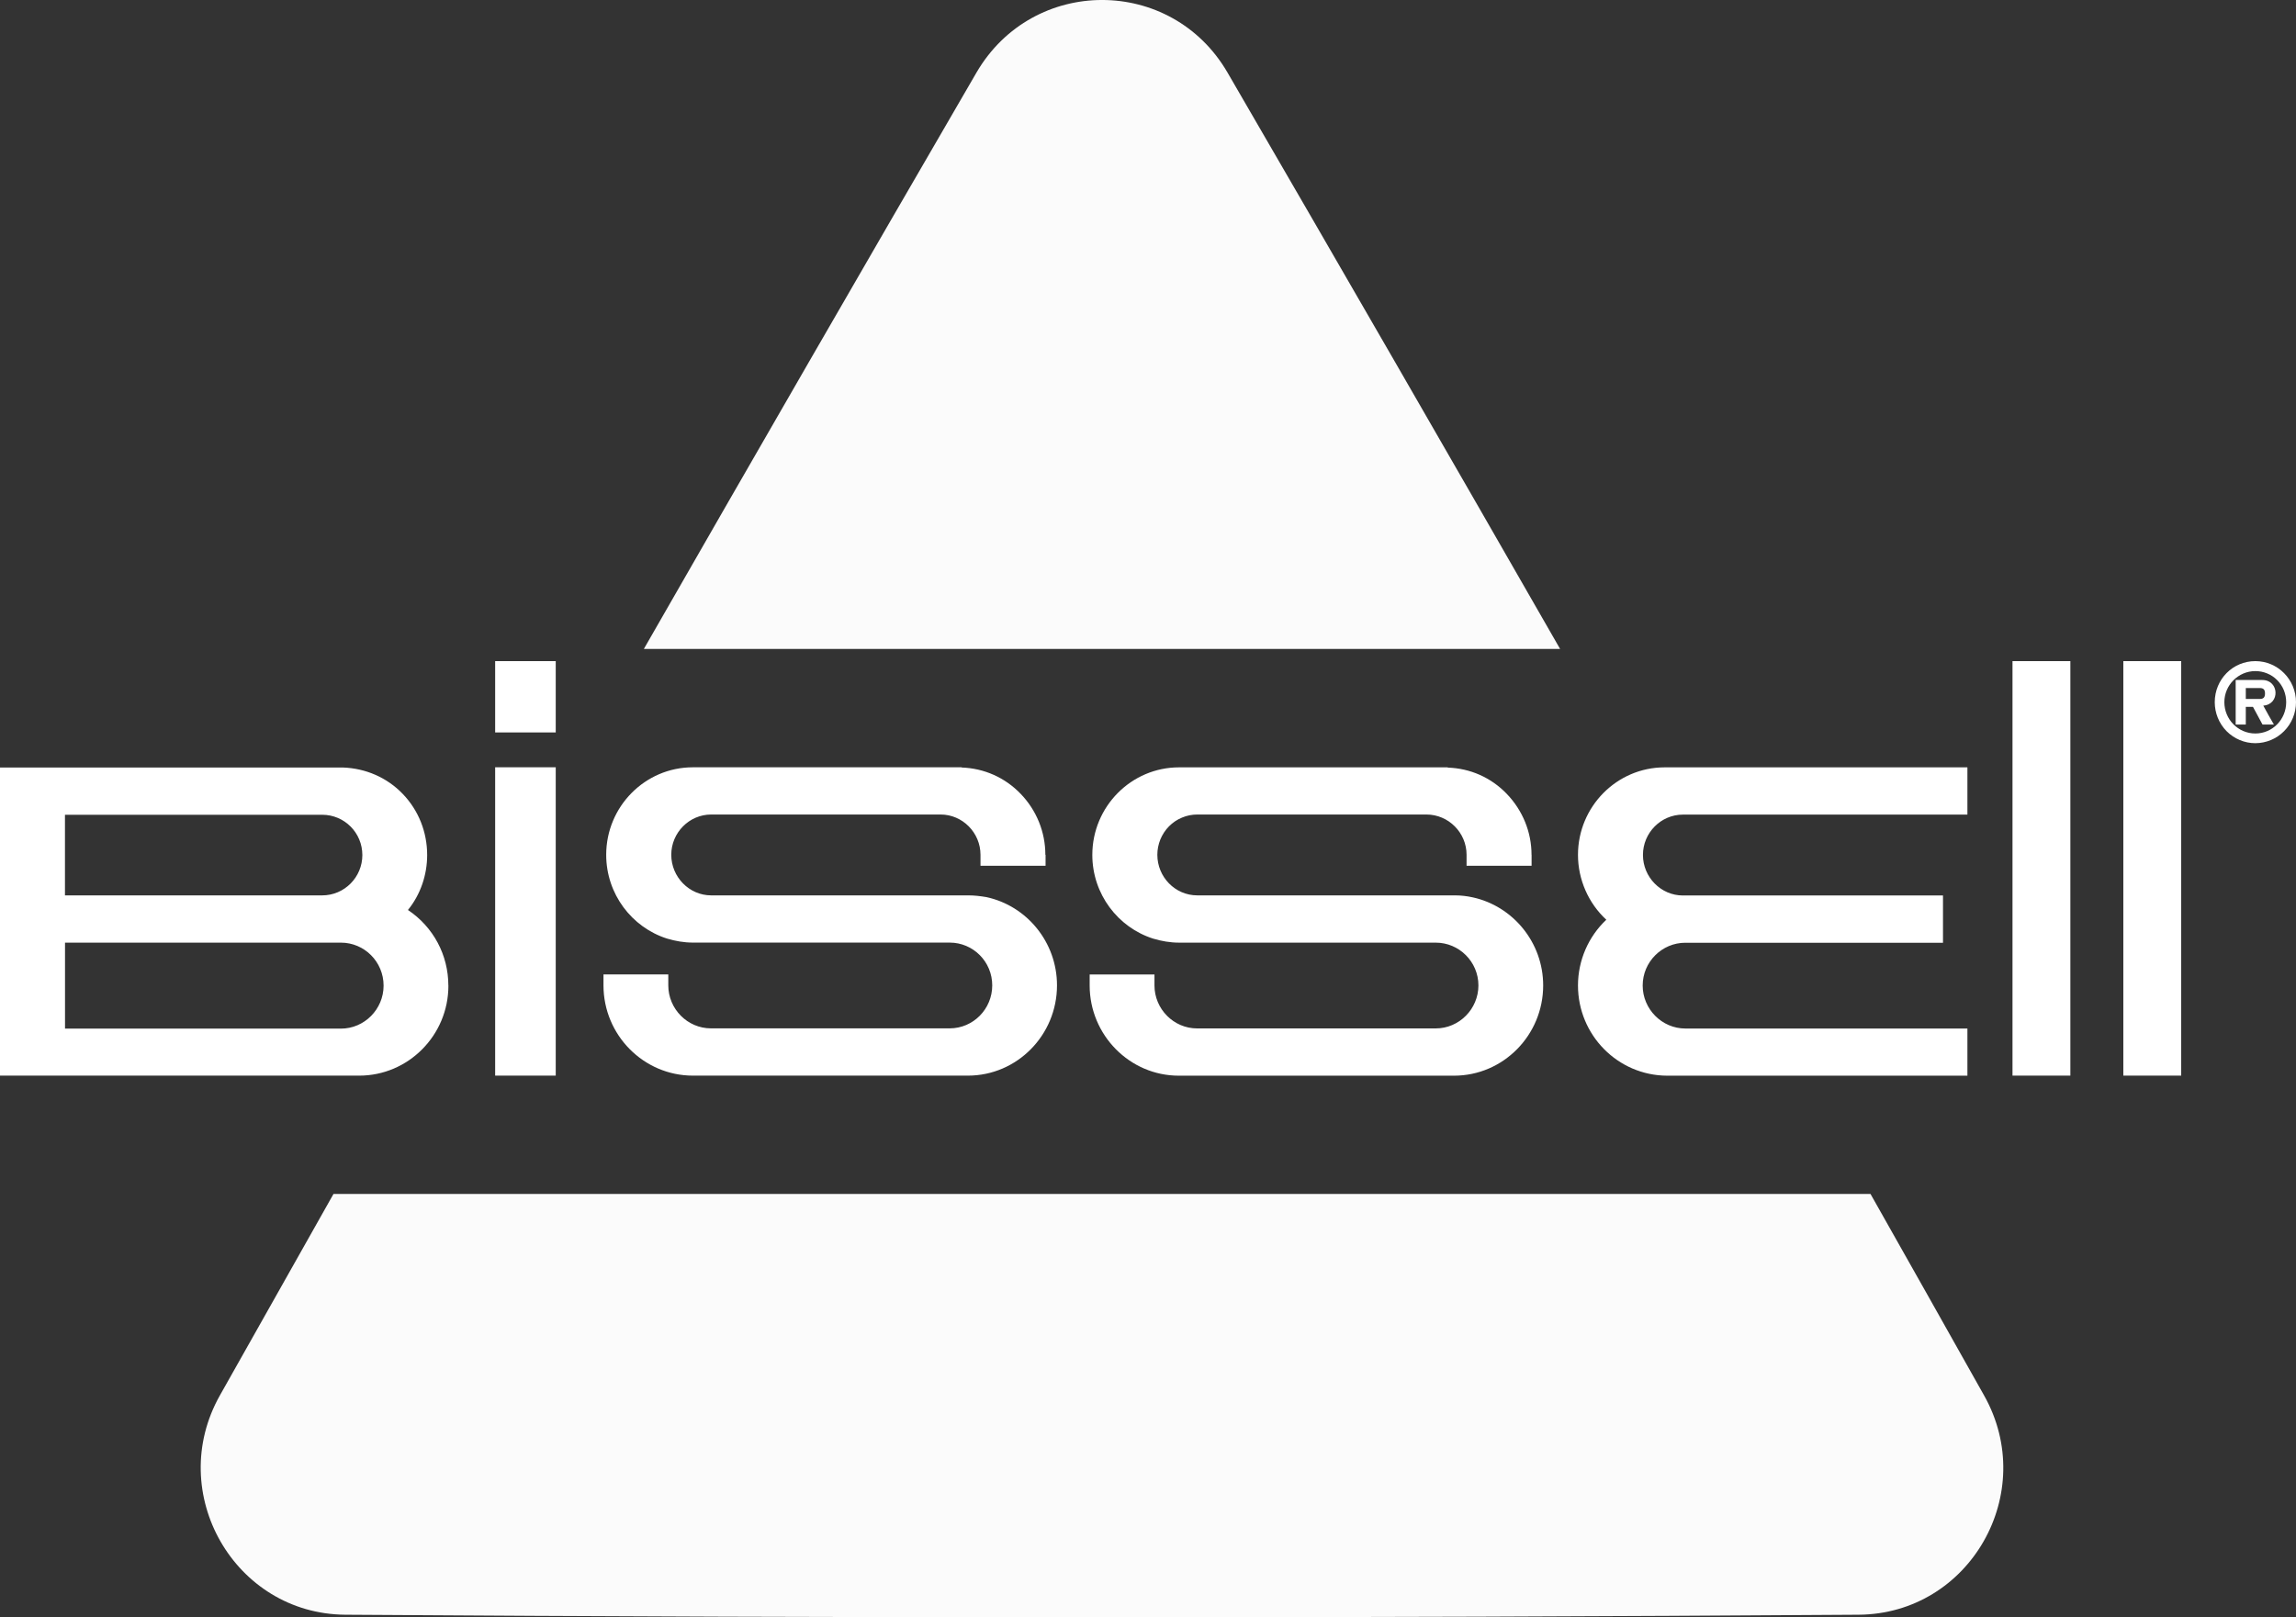 <svg width="44" height="31" viewBox="0 0 44 31" fill="none" xmlns="http://www.w3.org/2000/svg">
<rect x="0" y="0" width="44" height="31" fill="#333333" stroke="none"/>
<g clip-path="url(#clip0_23095_13351)">
<mask id="mask0_23095_13351" style="mask-type:luminance" maskUnits="userSpaceOnUse" x="-6" y="-6" width="54" height="43">
<path d="M-5.267 -5.798H47.395V36.986H-5.267V-5.798Z" fill="white"/>
</mask>
<g mask="url(#mask0_23095_13351)">
<path d="M38.022 26.746C39.075 28.614 37.748 30.935 35.619 30.95C25.951 31.017 16.287 31.017 6.617 30.95C4.493 30.935 3.162 28.614 4.214 26.746C4.941 25.459 5.664 24.172 6.391 22.885H35.846C36.573 24.172 37.3 25.459 38.022 26.746ZM29.897 12.438H12.339C14.453 8.75 16.578 5.067 18.713 1.391C19.794 -0.464 22.447 -0.464 23.524 1.391C25.658 5.067 27.783 8.75 29.897 12.438Z" fill="white" fill-opacity="0.98"/>
<path d="M43.354 13.034C43.68 13.034 43.698 13.501 43.373 13.525C43.438 13.649 43.509 13.768 43.576 13.887H43.358C43.297 13.773 43.236 13.663 43.175 13.548H43.038V13.887H42.844V13.034H43.354ZM43.307 13.397C43.378 13.397 43.406 13.364 43.406 13.292C43.406 13.221 43.378 13.188 43.307 13.188H43.038V13.397H43.307Z" fill="white"/>
<path d="M43.221 12.672C43.651 12.672 44 13.025 44 13.459C44 13.667 43.918 13.867 43.772 14.014C43.626 14.162 43.428 14.244 43.221 14.245C43.119 14.245 43.018 14.225 42.923 14.185C42.829 14.146 42.743 14.088 42.67 14.015C42.598 13.942 42.541 13.855 42.502 13.76C42.463 13.664 42.443 13.562 42.443 13.459C42.443 13.021 42.788 12.672 43.221 12.672ZM43.221 14.059C43.547 14.059 43.812 13.792 43.812 13.459C43.812 13.38 43.797 13.303 43.768 13.23C43.738 13.158 43.695 13.092 43.64 13.037C43.585 12.981 43.52 12.937 43.448 12.908C43.376 12.878 43.299 12.863 43.221 12.863C42.896 12.863 42.627 13.13 42.627 13.459C42.627 13.788 42.891 14.059 43.221 14.059ZM41.8 12.672H40.691V20.617H41.8V12.672ZM39.676 12.672V20.617H38.567V12.672H39.676ZM37.703 19.712V20.618H31.948C31.004 20.614 30.24 19.841 30.24 18.888C30.24 18.411 30.438 17.954 30.783 17.629C30.439 17.311 30.24 16.857 30.24 16.386C30.24 15.461 30.985 14.708 31.901 14.708H37.703V15.614H32.25C31.83 15.614 31.485 15.962 31.485 16.387C31.485 16.812 31.829 17.164 32.25 17.164H37.235V18.07H32.297C31.849 18.07 31.48 18.437 31.48 18.89C31.48 19.342 31.849 19.714 32.297 19.714H37.703V19.712ZM29.351 16.384V16.594H28.105V16.384C28.105 15.961 27.76 15.612 27.335 15.612H22.945C22.844 15.612 22.744 15.632 22.652 15.671C22.559 15.709 22.474 15.766 22.403 15.838C22.332 15.91 22.276 15.995 22.237 16.089C22.199 16.183 22.179 16.283 22.179 16.384C22.179 16.809 22.519 17.162 22.945 17.162H27.883C28.001 17.162 28.114 17.176 28.223 17.2C28.992 17.367 29.573 18.063 29.573 18.888C29.573 19.841 28.808 20.618 27.864 20.618H22.59C21.651 20.618 20.882 19.841 20.882 18.888V18.678H22.124V18.888C22.124 19.34 22.492 19.712 22.94 19.712H27.515C27.963 19.712 28.332 19.34 28.332 18.888C28.332 18.435 27.963 18.068 27.515 18.068H22.596C22.425 18.068 22.26 18.039 22.099 17.991C21.425 17.777 20.933 17.138 20.933 16.386C20.933 15.461 21.679 14.708 22.595 14.708H27.745V14.713C28.174 14.727 28.576 14.903 28.877 15.218C29.179 15.533 29.35 15.947 29.35 16.386M20.037 16.384V16.594H18.79V16.384C18.79 15.961 18.446 15.612 18.025 15.612H13.629C13.209 15.612 12.864 15.96 12.864 16.384C12.864 16.809 13.208 17.162 13.629 17.162H18.558C18.675 17.162 18.789 17.176 18.902 17.195C19.676 17.361 20.256 18.058 20.256 18.887C20.256 19.84 19.491 20.617 18.548 20.617H13.279C12.335 20.617 11.565 19.84 11.565 18.887V18.677H12.807V18.887C12.807 19.339 13.175 19.711 13.624 19.711H18.199C18.652 19.711 19.015 19.339 19.015 18.887C19.015 18.434 18.651 18.067 18.199 18.067H13.279C13.109 18.067 12.944 18.038 12.783 17.99C12.109 17.776 11.617 17.137 11.617 16.384C11.617 15.46 12.362 14.707 13.278 14.707H18.428V14.711C18.858 14.726 19.259 14.902 19.561 15.217C19.863 15.531 20.033 15.946 20.033 16.384M10.65 18.887V20.617H9.489V14.707H10.65V16.384V18.887ZM10.65 12.672H9.489V14.039H10.65V12.672ZM8.593 18.892C8.593 19.846 7.823 20.617 6.884 20.617H0V14.711H6.571C7.005 14.726 7.416 14.902 7.718 15.217C8.02 15.531 8.186 15.946 8.186 16.389C8.186 16.771 8.058 17.147 7.818 17.442C8.304 17.766 8.592 18.305 8.592 18.891M7.351 18.892C7.351 18.434 6.982 18.068 6.534 18.068H1.246V19.716H6.534C6.982 19.716 7.351 19.345 7.351 18.892ZM6.944 16.39C6.944 15.961 6.6 15.617 6.175 15.617H1.245V17.162H6.175C6.6 17.162 6.944 16.814 6.944 16.389" fill="white"/>
</g>
</g>
<defs>
<clipPath id="clip0_23095_13351">
<rect width="44" height="31" fill="white"/>
</clipPath>
</defs>
</svg>
